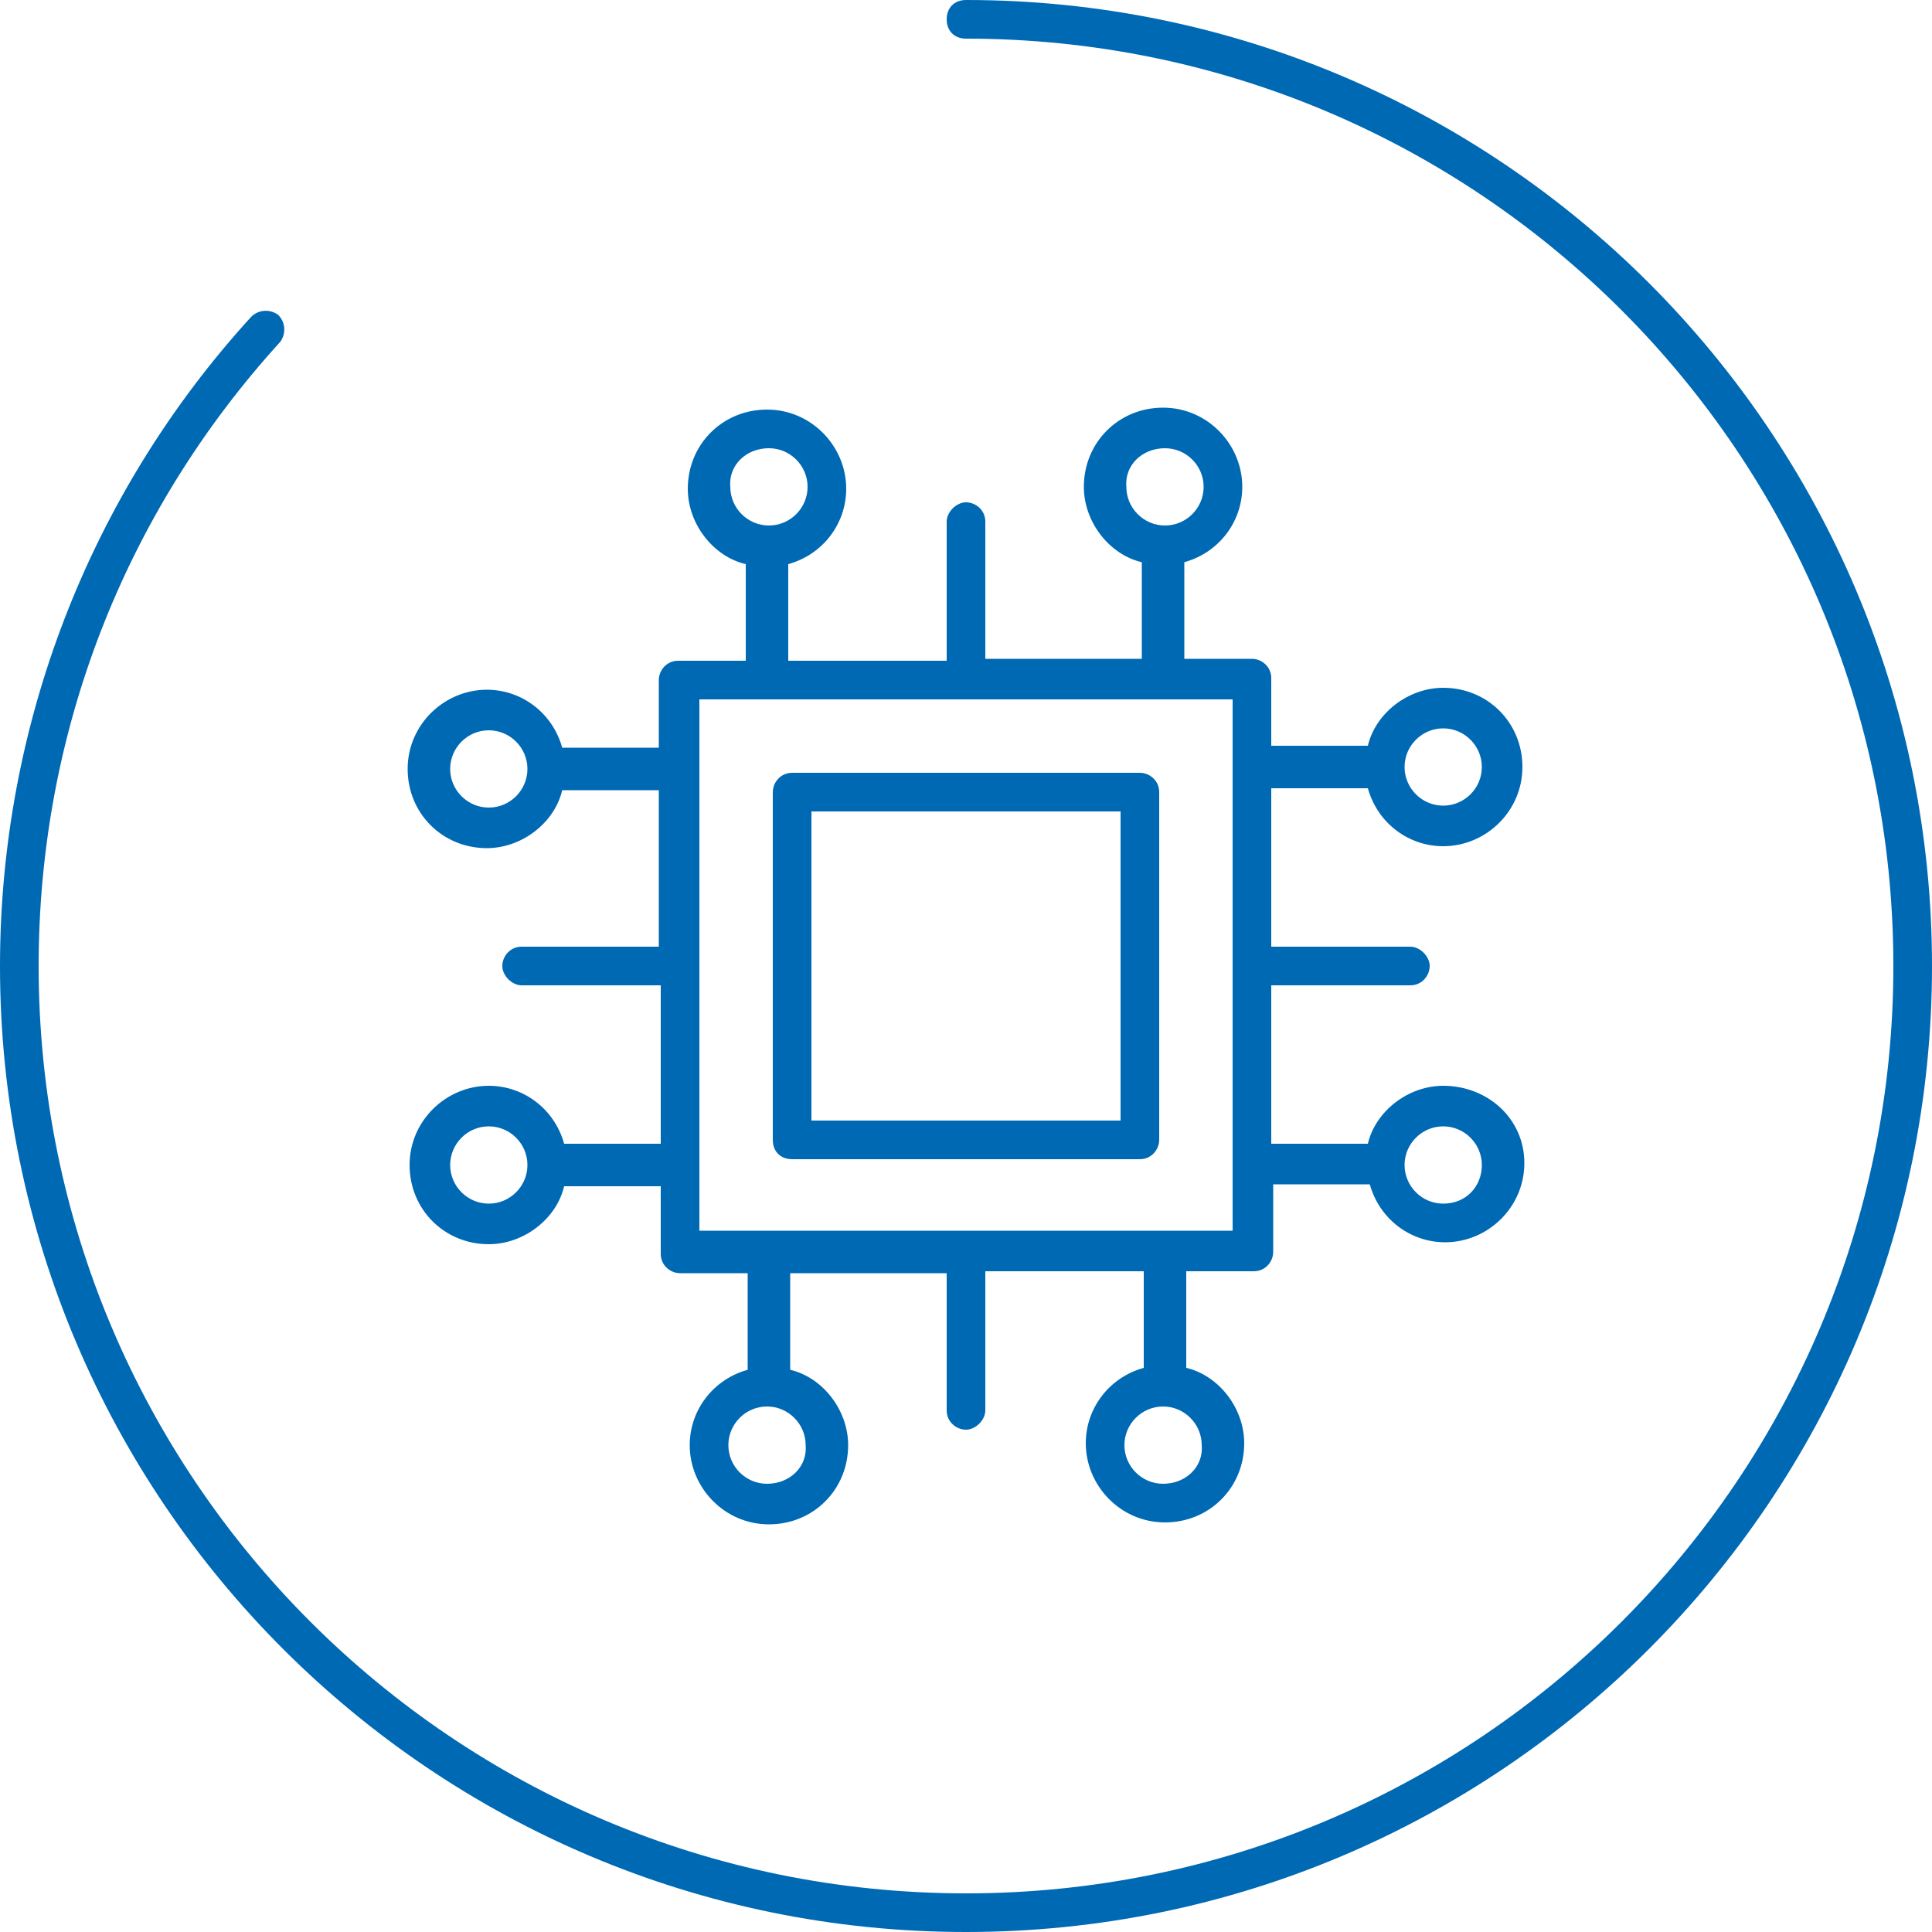 <?xml version="1.0" encoding="UTF-8"?>
<svg id="Livello_2" data-name="Livello 2" xmlns="http://www.w3.org/2000/svg" viewBox="0 0 100 100">
  <defs>
    <style>
      .cls-1 {
        fill: #0069b4;
        stroke-width: 0px;
      }
    </style>
  </defs>
  <g id="Livello_1-2" data-name="Livello 1">
    <g>
      <g>
        <path class="cls-1" d="M74.7,56.2c-1.8,0-3.5,1.3-3.9,3h-5v-8.2h7.2c.6,0,1-.5,1-1s-.5-1-1-1h-7.2v-8.2h5c.5,1.8,2.1,3,3.9,3,2.2,0,4.1-1.8,4.1-4.1s-1.8-4.1-4.1-4.1c-1.8,0-3.5,1.3-3.9,3h-5v-3.5c0-.6-.5-1-1-1h-3.5v-5c1.8-.5,3-2.1,3-3.9,0-2.2-1.8-4.1-4.1-4.1s-4.1,1.8-4.1,4.1c0,1.8,1.3,3.5,3,3.9v5h-8.1v-7.1c0-.6-.5-1-1-1s-1,.5-1,1v7.2h-8.2v-5c1.8-.5,3-2.1,3-3.9,0-2.2-1.8-4.1-4.1-4.1s-4.1,1.8-4.1,4.1c0,1.8,1.3,3.5,3,3.9v5h-3.5c-.6,0-1,.5-1,1v3.5h-5c-.5-1.8-2.1-3-3.9-3-2.2,0-4.1,1.8-4.1,4.1s1.8,4.1,4.1,4.1c1.8,0,3.5-1.3,3.9-3h5v8.1h-7.1c-.6,0-1,.5-1,1s.5,1,1,1h7.2v8.2h-5c-.5-1.8-2.1-3-3.9-3-2.2,0-4.1,1.8-4.1,4.1s1.8,4.1,4.1,4.1c1.8,0,3.5-1.3,3.9-3h5v3.5c0,.6.5,1,1,1h3.5v5c-1.8.5-3,2.1-3,3.9,0,2.2,1.8,4.1,4.1,4.1s4.1-1.8,4.1-4.1c0-1.8-1.3-3.5-3-3.9v-5h8.1v7.1c0,.6.5,1,1,1s1-.5,1-1v-7.2h8.2v5c-1.8.5-3,2.1-3,3.9,0,2.2,1.8,4.1,4.1,4.1s4.1-1.8,4.1-4.1c0-1.8-1.3-3.5-3-3.9v-5h3.5c.6,0,1-.5,1-1v-3.5h5c.5,1.8,2.1,3,3.9,3,2.2,0,4.1-1.8,4.1-4.1s-1.9-4-4.2-4ZM74.7,62.3c-1.1,0-2-.9-2-2s.9-2,2-2,2,.9,2,2-.8,2-2,2ZM74.7,37.7c1.1,0,2,.9,2,2s-.9,2-2,2-2-.9-2-2,.9-2,2-2ZM60.2,76.8c-1.1,0-2-.9-2-2s.9-2,2-2,2,.9,2,2c.1,1.1-.8,2-2,2ZM39.7,76.8c-1.1,0-2-.9-2-2s.9-2,2-2,2,.9,2,2c.1,1.1-.8,2-2,2ZM39.8,23.2c1.1,0,2,.9,2,2s-.9,2-2,2-2-.9-2-2c-.1-1.1.8-2,2-2ZM60.3,23.2c1.1,0,2,.9,2,2s-.9,2-2,2-2-.9-2-2c-.1-1.1.8-2,2-2ZM63.8,36.2v27.5h-27.6v-27.5h27.6ZM25.3,41.8c-1.1,0-2-.9-2-2s.9-2,2-2,2,.9,2,2-.9,2-2,2ZM25.3,62.3c-1.1,0-2-.9-2-2s.9-2,2-2,2,.9,2,2-.9,2-2,2Z"/>
        <path class="cls-1" d="M41,60h18c.6,0,1-.5,1-1v-18c0-.6-.5-1-1-1h-18c-.6,0-1,.5-1,1v18c0,.6.4,1,1,1ZM42,58v-16h16v16h-16Z"/>
      </g>
      <path class="cls-1" d="M50,100C22.4,100,0,77.6,0,50c0-12.4,4.6-24.4,13-33.6.4-.4,1-.4,1.4-.1.4.4.4,1,.1,1.4C6.4,26.6,2,38,2,50c0,26.5,21.5,48,48,48s48-21.5,48-48S76.5,2,50,2c-.6,0-1-.4-1-1s.4-1,1-1c27.6,0,50,22.4,50,50s-22.4,50-50,50Z"/>
    </g>
  </g>
</svg>